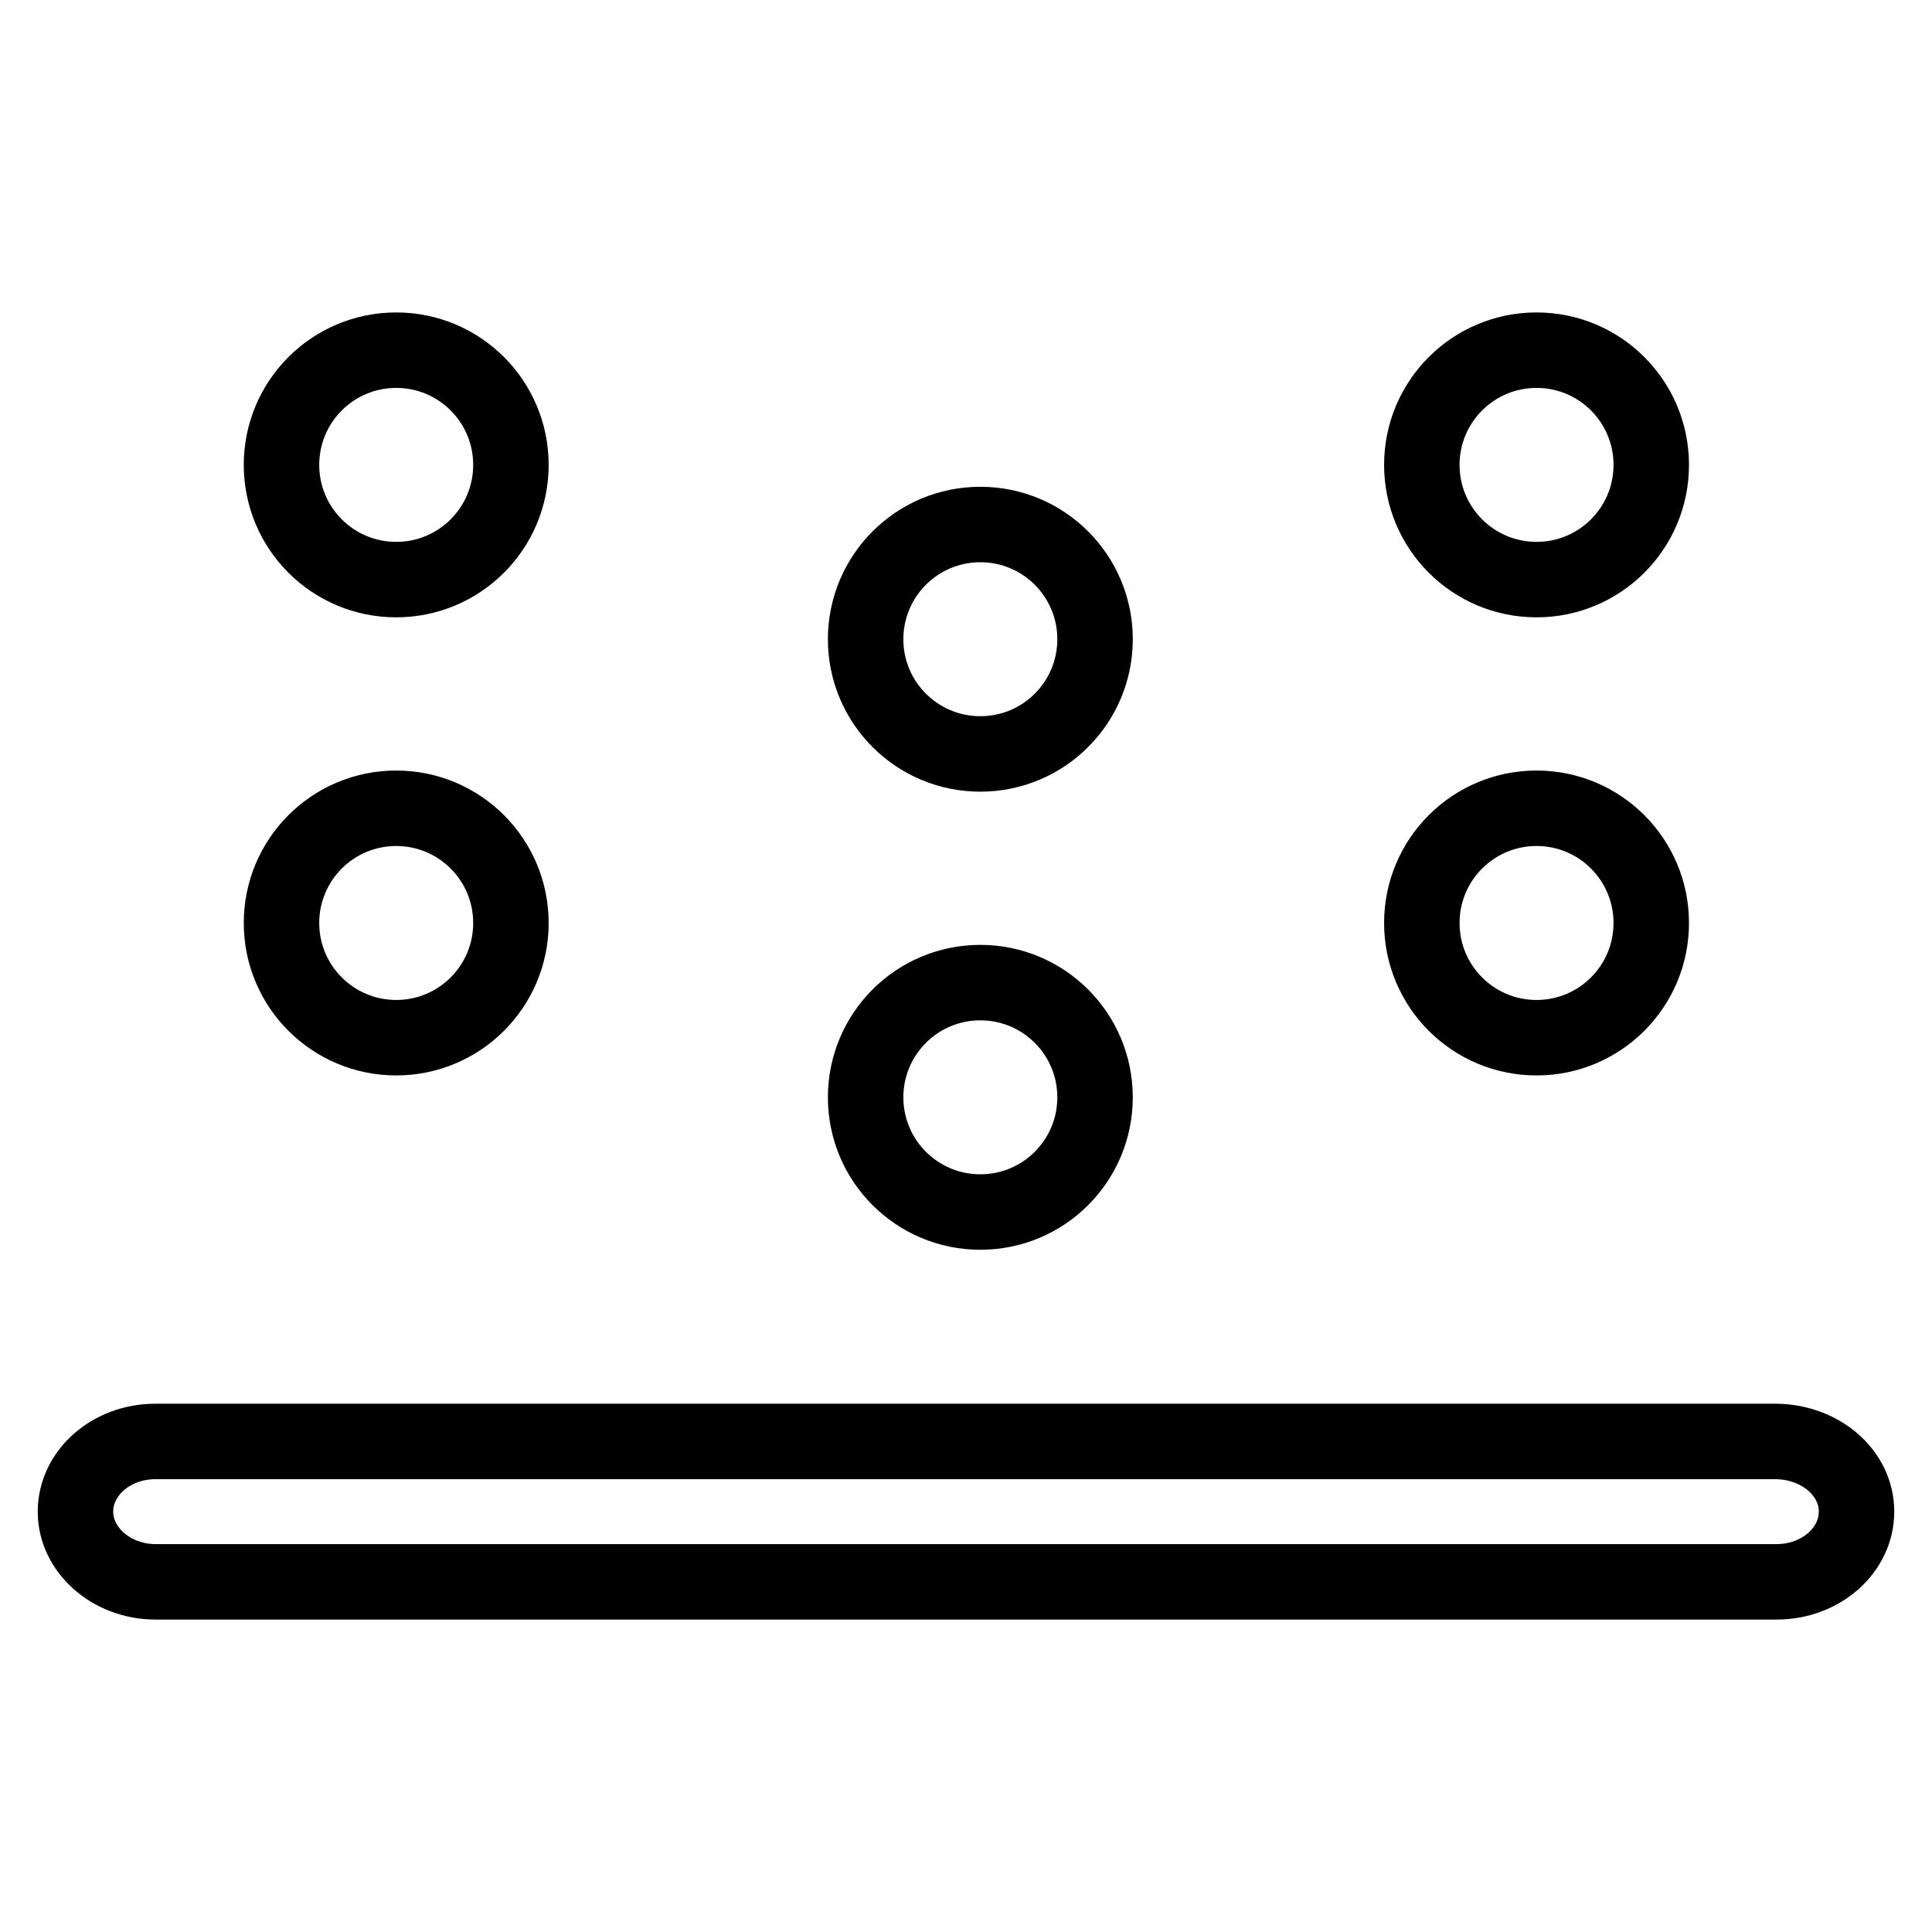 <?xml version="1.0" encoding="utf-8"?>
<!-- Svg Vector Icons : http://www.onlinewebfonts.com/icon -->
<!DOCTYPE svg PUBLIC "-//W3C//DTD SVG 1.1//EN" "http://www.w3.org/Graphics/SVG/1.1/DTD/svg11.dtd">
<svg version="1.1" xmlns="http://www.w3.org/2000/svg" xmlns:xlink="http://www.w3.org/1999/xlink" x="0px" y="0px" viewBox="0 0 256 256" enable-background="new 0 0 256 256" xml:space="preserve">
<g> <path stroke-width="10" fill-opacity="0" stroke="#000000"  d="M246,200.3c0,5.1-4.7,9.3-10.6,9.3H20.6c-5.8,0-10.6-4.2-10.6-9.3l0,0c0-5.1,4.7-9.3,10.6-9.3h214.8 C241.3,191.1,246,195.2,246,200.3L246,200.3z M37.3,61.6c0,8.4,6.8,15.2,15.2,15.2c8.4,0,15.2-6.8,15.2-15.2s-6.8-15.2-15.2-15.2 C44.1,46.4,37.3,53.2,37.3,61.6L37.3,61.6z M37.3,122.3c0,8.4,6.8,15.2,15.2,15.2c8.4,0,15.2-6.8,15.2-15.2s-6.8-15.2-15.2-15.2 C44.1,107.1,37.3,113.9,37.3,122.3L37.3,122.3z M188.4,61.6c0,8.4,6.8,15.2,15.2,15.2c8.4,0,15.2-6.8,15.2-15.2 s-6.8-15.2-15.2-15.2C195.2,46.4,188.4,53.2,188.4,61.6z M188.4,122.3c0,8.4,6.8,15.2,15.2,15.2c8.4,0,15.2-6.8,15.2-15.2l0,0 c0-8.4-6.8-15.2-15.2-15.2C195.2,107.1,188.4,113.9,188.4,122.3z M114.7,84.7c0,8.4,6.8,15.2,15.2,15.2c8.4,0,15.2-6.8,15.2-15.2 s-6.8-15.2-15.2-15.2C121.5,69.5,114.7,76.3,114.7,84.7z M114.7,145.4c0,8.4,6.8,15.2,15.2,15.2c8.4,0,15.2-6.8,15.2-15.2 c0-8.4-6.8-15.2-15.2-15.2C121.5,130.2,114.7,137,114.7,145.4z"/></g>
</svg>